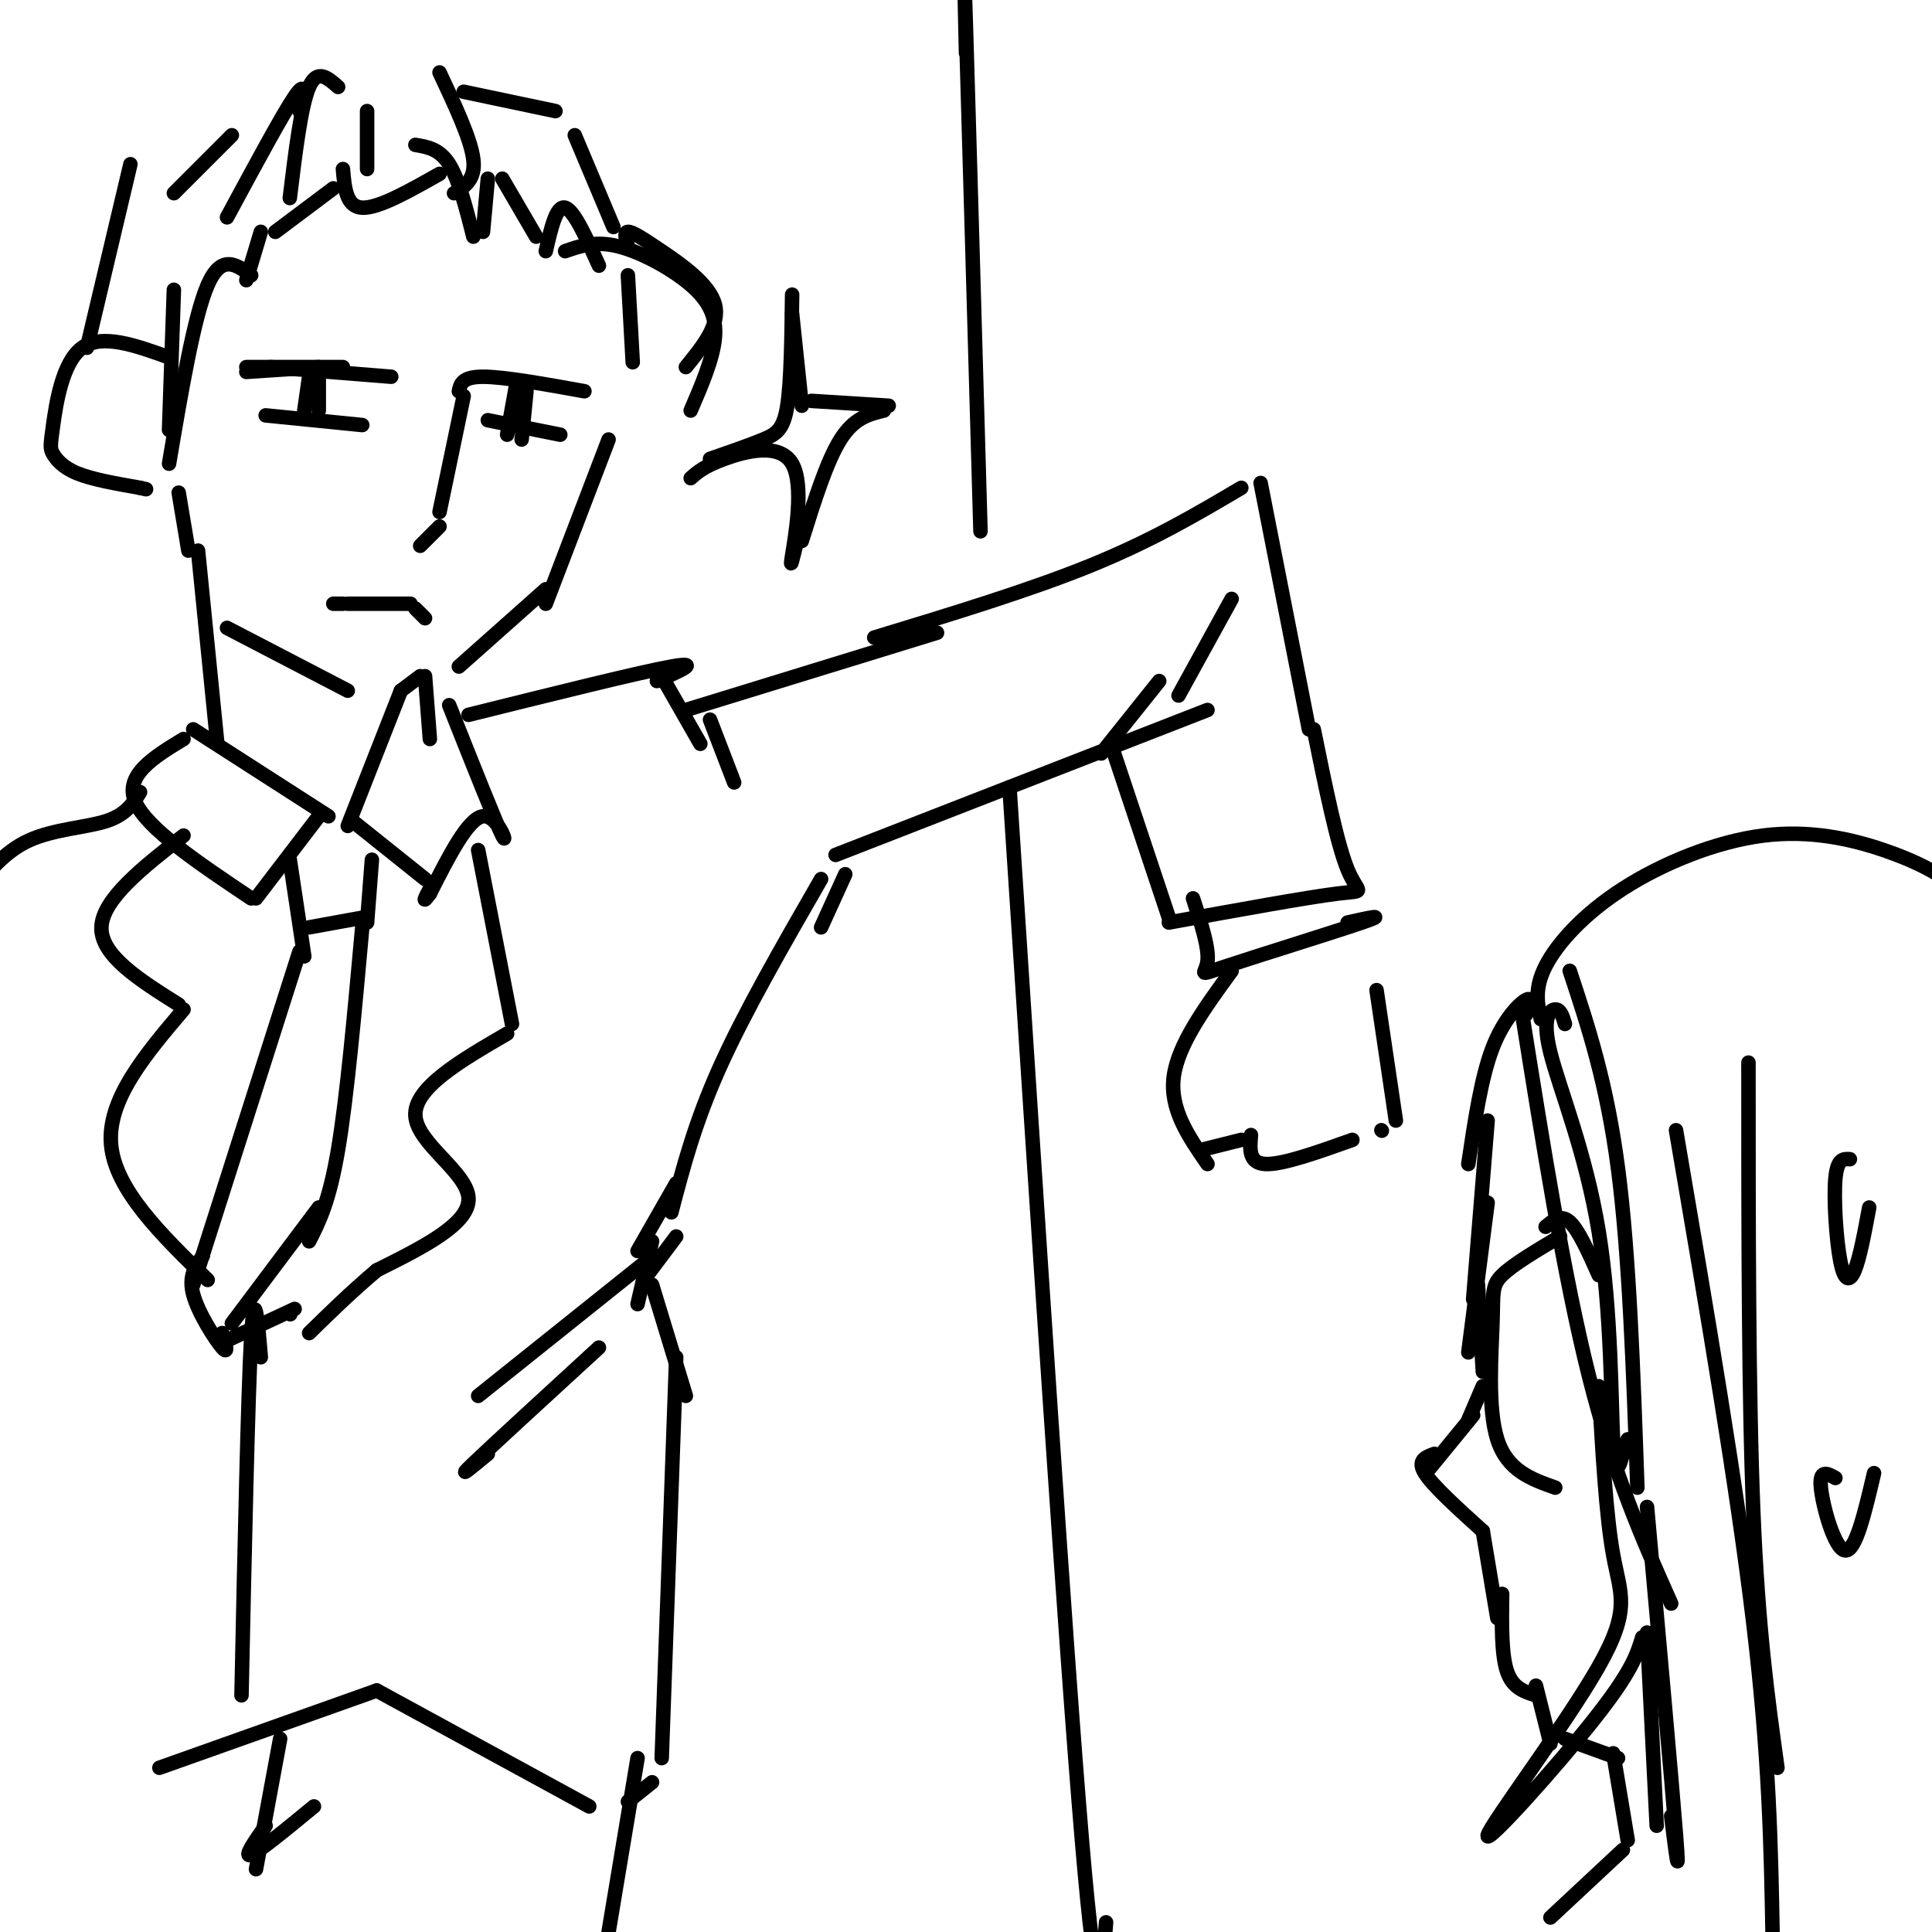 <svg viewBox='0 0 400 400' version='1.1' xmlns='http://www.w3.org/2000/svg' xmlns:xlink='http://www.w3.org/1999/xlink'><g fill='none' stroke='rgb(0,0,0)' stroke-width='3' stroke-linecap='round' stroke-linejoin='round'><path d='M51,77c0.000,0.000 15.000,-1.000 15,-1'/><path d='M51,76c0.000,0.000 20.000,0.000 20,0'/><path d='M56,76c0.000,0.000 25.000,2.000 25,2'/><path d='M55,86c0.000,0.000 20.000,2.000 20,2'/><path d='M64,78c0.000,0.000 -1.000,7.000 -1,7'/><path d='M66,78c0.000,3.417 0.000,6.833 0,7c0.000,0.167 0.000,-2.917 0,-6'/><path d='M95,81c0.333,-1.500 0.667,-3.000 5,-3c4.333,0.000 12.667,1.500 21,3'/><path d='M101,87c0.000,0.000 15.000,3.000 15,3'/><path d='M107,79c0.000,0.000 -2.000,11.000 -2,11'/><path d='M109,81c0.000,0.000 -1.000,10.000 -1,10'/><path d='M96,82c0.000,0.000 -5.000,24.000 -5,24'/><path d='M91,109c0.000,0.000 -4.000,4.000 -4,4'/><path d='M69,125c0.000,0.000 2.000,0.000 2,0'/><path d='M72,125c0.000,0.000 13.000,0.000 13,0'/><path d='M86,126c0.000,0.000 2.000,2.000 2,2'/><path d='M130,57c0.000,0.000 1.000,18.000 1,18'/><path d='M126,91c0.000,0.000 -13.000,34.000 -13,34'/><path d='M113,122c0.000,0.000 -18.000,16.000 -18,16'/><path d='M47,130c0.000,0.000 25.000,13.000 25,13'/><path d='M83,143c0.000,0.000 4.000,-3.000 4,-3'/><path d='M86,30c2.500,0.417 5.000,0.833 7,4c2.000,3.167 3.500,9.083 5,15'/><path d='M100,48c0.000,0.000 1.000,-11.000 1,-11'/><path d='M104,37c0.000,0.000 7.000,12.000 7,12'/><path d='M113,52c1.083,-4.750 2.167,-9.500 4,-9c1.833,0.500 4.417,6.250 7,12'/><path d='M117,52c3.131,-1.089 6.262,-2.179 11,-1c4.738,1.179 11.083,4.625 15,8c3.917,3.375 5.405,6.679 5,11c-0.405,4.321 -2.702,9.661 -5,15'/><path d='M130,51c-0.429,-1.470 -0.857,-2.940 0,-3c0.857,-0.060 3.000,1.292 7,4c4.000,2.708 9.857,6.774 11,11c1.143,4.226 -2.429,8.613 -6,13'/><path d='M127,47c0.000,0.000 -8.000,-19.000 -8,-19'/><path d='M115,23c0.000,0.000 -19.000,-4.000 -19,-4'/><path d='M91,36c-6.333,3.583 -12.667,7.167 -16,7c-3.333,-0.167 -3.667,-4.083 -4,-8'/><path d='M69,39c0.000,0.000 -12.000,9.000 -12,9'/><path d='M91,15c3.250,6.917 6.500,13.833 7,18c0.500,4.167 -1.750,5.583 -4,7'/><path d='M76,23c0.000,0.000 0.000,12.000 0,12'/><path d='M70,18c-2.167,-1.917 -4.333,-3.833 -6,0c-1.667,3.833 -2.833,13.417 -4,23'/><path d='M62,23c0.750,-3.333 1.500,-6.667 -1,-3c-2.500,3.667 -8.250,14.333 -14,25'/><path d='M48,28c0.000,0.000 -12.000,12.000 -12,12'/><path d='M54,48c0.000,0.000 -3.000,10.000 -3,10'/><path d='M52,57c-3.083,-2.250 -6.167,-4.500 -9,2c-2.833,6.500 -5.417,21.750 -8,37'/><path d='M36,60c0.000,0.000 -1.000,29.000 -1,29'/><path d='M35,74c-6.947,-2.502 -13.895,-5.005 -18,-2c-4.105,3.005 -5.368,11.517 -6,16c-0.632,4.483 -0.632,4.938 0,6c0.632,1.062 1.895,2.732 5,4c3.105,1.268 8.053,2.134 13,3'/><path d='M29,101c2.167,0.500 1.083,0.250 0,0'/><path d='M37,102c0.000,0.000 2.000,12.000 2,12'/><path d='M41,114c0.000,0.000 4.000,40.000 4,40'/><path d='M88,140c0.000,0.000 1.000,13.000 1,13'/><path d='M97,148c17.750,-4.417 35.500,-8.833 42,-10c6.500,-1.167 1.750,0.917 -3,3'/><path d='M137,140c0.000,0.000 8.000,14.000 8,14'/><path d='M147,149c0.000,0.000 5.000,13.000 5,13'/><path d='M142,147c0.000,0.000 52.000,-16.000 52,-16'/><path d='M173,177c0.000,0.000 77.000,-30.000 77,-30'/><path d='M181,132c16.167,-4.917 32.333,-9.833 45,-15c12.667,-5.167 21.833,-10.583 31,-16'/><path d='M261,100c0.000,0.000 10.000,51.000 10,51'/><path d='M255,124c0.000,0.000 -11.000,20.000 -11,20'/><path d='M240,141c0.000,0.000 -12.000,15.000 -12,15'/><path d='M230,154c0.000,0.000 12.000,36.000 12,36'/><path d='M242,191c14.400,-2.622 28.800,-5.244 35,-6c6.200,-0.756 4.200,0.356 2,-5c-2.200,-5.356 -4.600,-17.178 -7,-29'/><path d='M247,186c1.667,5.113 3.333,10.226 3,13c-0.333,2.774 -2.667,3.208 4,1c6.667,-2.208 22.333,-7.060 28,-9c5.667,-1.940 1.333,-0.970 -3,0'/><path d='M175,181c0.000,0.000 -5.000,11.000 -5,11'/><path d='M170,182c-7.917,13.750 -15.833,27.500 -21,39c-5.167,11.500 -7.583,20.750 -10,30'/><path d='M140,245c0.000,0.000 -8.000,14.000 -8,14'/><path d='M93,146c4.844,12.200 9.689,24.400 11,27c1.311,2.600 -0.911,-4.400 -4,-4c-3.089,0.400 -7.044,8.200 -11,16'/><path d='M89,185c-1.833,2.500 -0.917,0.750 0,-1'/><path d='M88,182c0.000,0.000 -15.000,-12.000 -15,-12'/><path d='M72,171c0.000,0.000 11.000,-28.000 11,-28'/><path d='M68,169c0.000,0.000 -28.000,-18.000 -28,-18'/><path d='M38,153c-6.167,3.750 -12.333,7.500 -10,13c2.333,5.500 13.167,12.750 24,20'/><path d='M53,186c0.000,0.000 13.000,-17.000 13,-17'/><path d='M60,178c0.000,0.000 3.000,20.000 3,20'/><path d='M77,178c0.000,0.000 -1.000,13.000 -1,13'/><path d='M75,190c0.000,0.000 -11.000,2.000 -11,2'/><path d='M75,192c-1.583,17.583 -3.167,35.167 -5,46c-1.833,10.833 -3.917,14.917 -6,19'/><path d='M62,197c0.000,0.000 -22.000,69.000 -22,69'/><path d='M99,176c0.000,0.000 7.000,36.000 7,36'/><path d='M105,214c-9.667,5.622 -19.333,11.244 -19,17c0.333,5.756 10.667,11.644 11,17c0.333,5.356 -9.333,10.178 -19,15'/><path d='M78,263c-5.500,4.667 -9.750,8.833 -14,13'/><path d='M140,256c0.000,0.000 -6.000,8.000 -6,8'/><path d='M135,257c0.000,0.000 -3.000,13.000 -3,13'/><path d='M134,261c0.000,0.000 -35.000,28.000 -35,28'/><path d='M124,279c-11.083,10.167 -22.167,20.333 -26,24c-3.833,3.667 -0.417,0.833 3,-2'/><path d='M135,266c0.000,0.000 7.000,23.000 7,23'/><path d='M140,281c0.000,0.000 -3.000,83.000 -3,83'/><path d='M135,369c0.000,0.000 -5.000,4.000 -5,4'/><path d='M29,164c-1.444,2.333 -2.889,4.667 -7,6c-4.111,1.333 -10.889,1.667 -16,4c-5.111,2.333 -8.556,6.667 -12,11'/><path d='M42,260c-1.511,2.089 -3.022,4.178 -2,8c1.022,3.822 4.578,9.378 6,11c1.422,1.622 0.711,-0.689 0,-3'/><path d='M48,274c0.000,0.000 18.000,-24.000 18,-24'/><path d='M60,272c0.000,0.000 0.100,0.100 0.1,0.1'/><path d='M61,271c0.000,0.000 -15.000,7.000 -15,7'/><path d='M38,173c-8.417,6.583 -16.833,13.167 -17,19c-0.167,5.833 7.917,10.917 16,16'/><path d='M38,209c-7.917,9.333 -15.833,18.667 -15,28c0.833,9.333 10.417,18.667 20,28'/><path d='M122,374c0.000,0.000 -44.000,-24.000 -44,-24'/><path d='M78,350c0.000,0.000 -45.000,16.000 -45,16'/><path d='M132,364c0.000,0.000 -6.000,36.000 -6,36'/><path d='M58,360c0.000,0.000 -5.000,27.000 -5,27'/><path d='M55,378c-2.333,3.333 -4.667,6.667 -3,6c1.667,-0.667 7.333,-5.333 13,-10'/><path d='M54,281c-0.667,-7.833 -1.333,-15.667 -2,-4c-0.667,11.667 -1.333,42.833 -2,74'/><path d='M27,34c0.000,0.000 -9.000,38.000 -9,38'/><path d='M147,95c4.111,-1.422 8.222,-2.844 11,-4c2.778,-1.156 4.222,-2.044 5,-7c0.778,-4.956 0.889,-13.978 1,-23'/><path d='M164,65c0.000,0.000 2.000,19.000 2,19'/><path d='M168,83c0.000,0.000 16.000,1.000 16,1'/><path d='M183,85c-3.083,0.750 -6.167,1.500 -9,6c-2.833,4.500 -5.417,12.750 -8,21'/><path d='M165,112c-0.798,3.363 -1.595,6.726 -1,3c0.595,-3.726 2.583,-14.542 0,-19c-2.583,-4.458 -9.738,-2.560 -14,-1c-4.262,1.560 -5.631,2.780 -7,4'/><path d='M325,201c3.833,11.583 7.667,23.167 10,41c2.333,17.833 3.167,41.917 4,66'/><path d='M323,256c-4.887,2.905 -9.774,5.810 -12,8c-2.226,2.190 -1.792,3.667 -2,10c-0.208,6.333 -1.060,17.524 1,24c2.060,6.476 7.030,8.238 12,10'/><path d='M320,254c1.583,-1.333 3.167,-2.667 5,-1c1.833,1.667 3.917,6.333 6,11'/><path d='M324,212c-0.449,-1.516 -0.898,-3.032 -2,-3c-1.102,0.032 -2.856,1.614 -1,9c1.856,7.386 7.322,20.578 10,37c2.678,16.422 2.567,36.075 3,44c0.433,7.925 1.409,4.121 2,2c0.591,-2.121 0.795,-2.561 1,-3'/><path d='M315,209c4.417,27.750 8.833,55.500 14,76c5.167,20.500 11.083,33.750 17,47'/><path d='M341,312c2.583,28.667 5.167,57.333 6,68c0.833,10.667 -0.083,3.333 -1,-4'/><path d='M319,211c-0.684,-3.183 -1.368,-6.366 1,-11c2.368,-4.634 7.789,-10.720 16,-16c8.211,-5.280 19.211,-9.756 29,-11c9.789,-1.244 18.366,0.742 25,3c6.634,2.258 11.324,4.788 14,7c2.676,2.212 3.338,4.106 4,6'/><path d='M362,220c0.000,34.333 0.000,68.667 1,93c1.000,24.333 3.000,38.667 5,53'/><path d='M331,287c0.751,13.413 1.502,26.826 3,35c1.498,8.174 3.742,11.108 -3,23c-6.742,11.892 -22.469,32.740 -23,35c-0.531,2.260 14.134,-14.069 22,-24c7.866,-9.931 8.933,-13.466 10,-17'/><path d='M341,338c0.000,0.000 2.000,40.000 2,40'/><path d='M316,210c0.667,-1.844 1.333,-3.689 0,-3c-1.333,0.689 -4.667,3.911 -7,10c-2.333,6.089 -3.667,15.044 -5,24'/><path d='M308,232c0.000,0.000 -3.000,37.000 -3,37'/><path d='M308,249c0.000,0.000 -4.000,31.000 -4,31'/><path d='M306,266c0.000,0.000 1.000,18.000 1,18'/><path d='M307,287c0.000,0.000 -3.000,7.000 -3,7'/><path d='M305,293c0.000,0.000 -9.000,11.000 -9,11'/><path d='M297,301c-1.833,0.667 -3.667,1.333 -2,4c1.667,2.667 6.833,7.333 12,12'/><path d='M307,317c0.000,0.000 3.000,18.000 3,18'/><path d='M311,330c-0.083,6.250 -0.167,12.500 1,16c1.167,3.500 3.583,4.250 6,5'/><path d='M318,349c0.000,0.000 3.000,12.000 3,12'/><path d='M324,360c0.000,0.000 11.000,4.000 11,4'/><path d='M383,240c-1.310,-0.095 -2.619,-0.190 -3,4c-0.381,4.190 0.167,12.667 1,17c0.833,4.333 1.952,4.524 3,2c1.048,-2.524 2.024,-7.762 3,-13'/><path d='M380,306c-1.689,-0.956 -3.378,-1.911 -3,2c0.378,3.911 2.822,12.689 5,13c2.178,0.311 4.089,-7.844 6,-16'/><path d='M255,201c-5.583,7.667 -11.167,15.333 -12,22c-0.833,6.667 3.083,12.333 7,18'/><path d='M249,238c0.000,0.000 8.000,-2.000 8,-2'/><path d='M259,235c-0.250,2.917 -0.500,5.833 3,6c3.500,0.167 10.750,-2.417 18,-5'/><path d='M286,234c0.000,0.000 0.100,0.100 0.1,0.1'/><path d='M289,232c0.000,0.000 -4.000,-27.000 -4,-27'/><path d='M200,11c-0.250,-10.750 -0.500,-21.500 0,-5c0.500,16.500 1.750,60.250 3,104'/><path d='M209,163c5.833,89.417 11.667,178.833 15,218c3.333,39.167 4.167,28.083 5,17'/><path d='M334,363c0.000,0.000 3.000,18.000 3,18'/><path d='M336,383c0.000,0.000 -15.000,14.000 -15,14'/><path d='M347,234c6.333,37.083 12.667,74.167 16,102c3.333,27.833 3.667,46.417 4,65'/></g>
</svg>